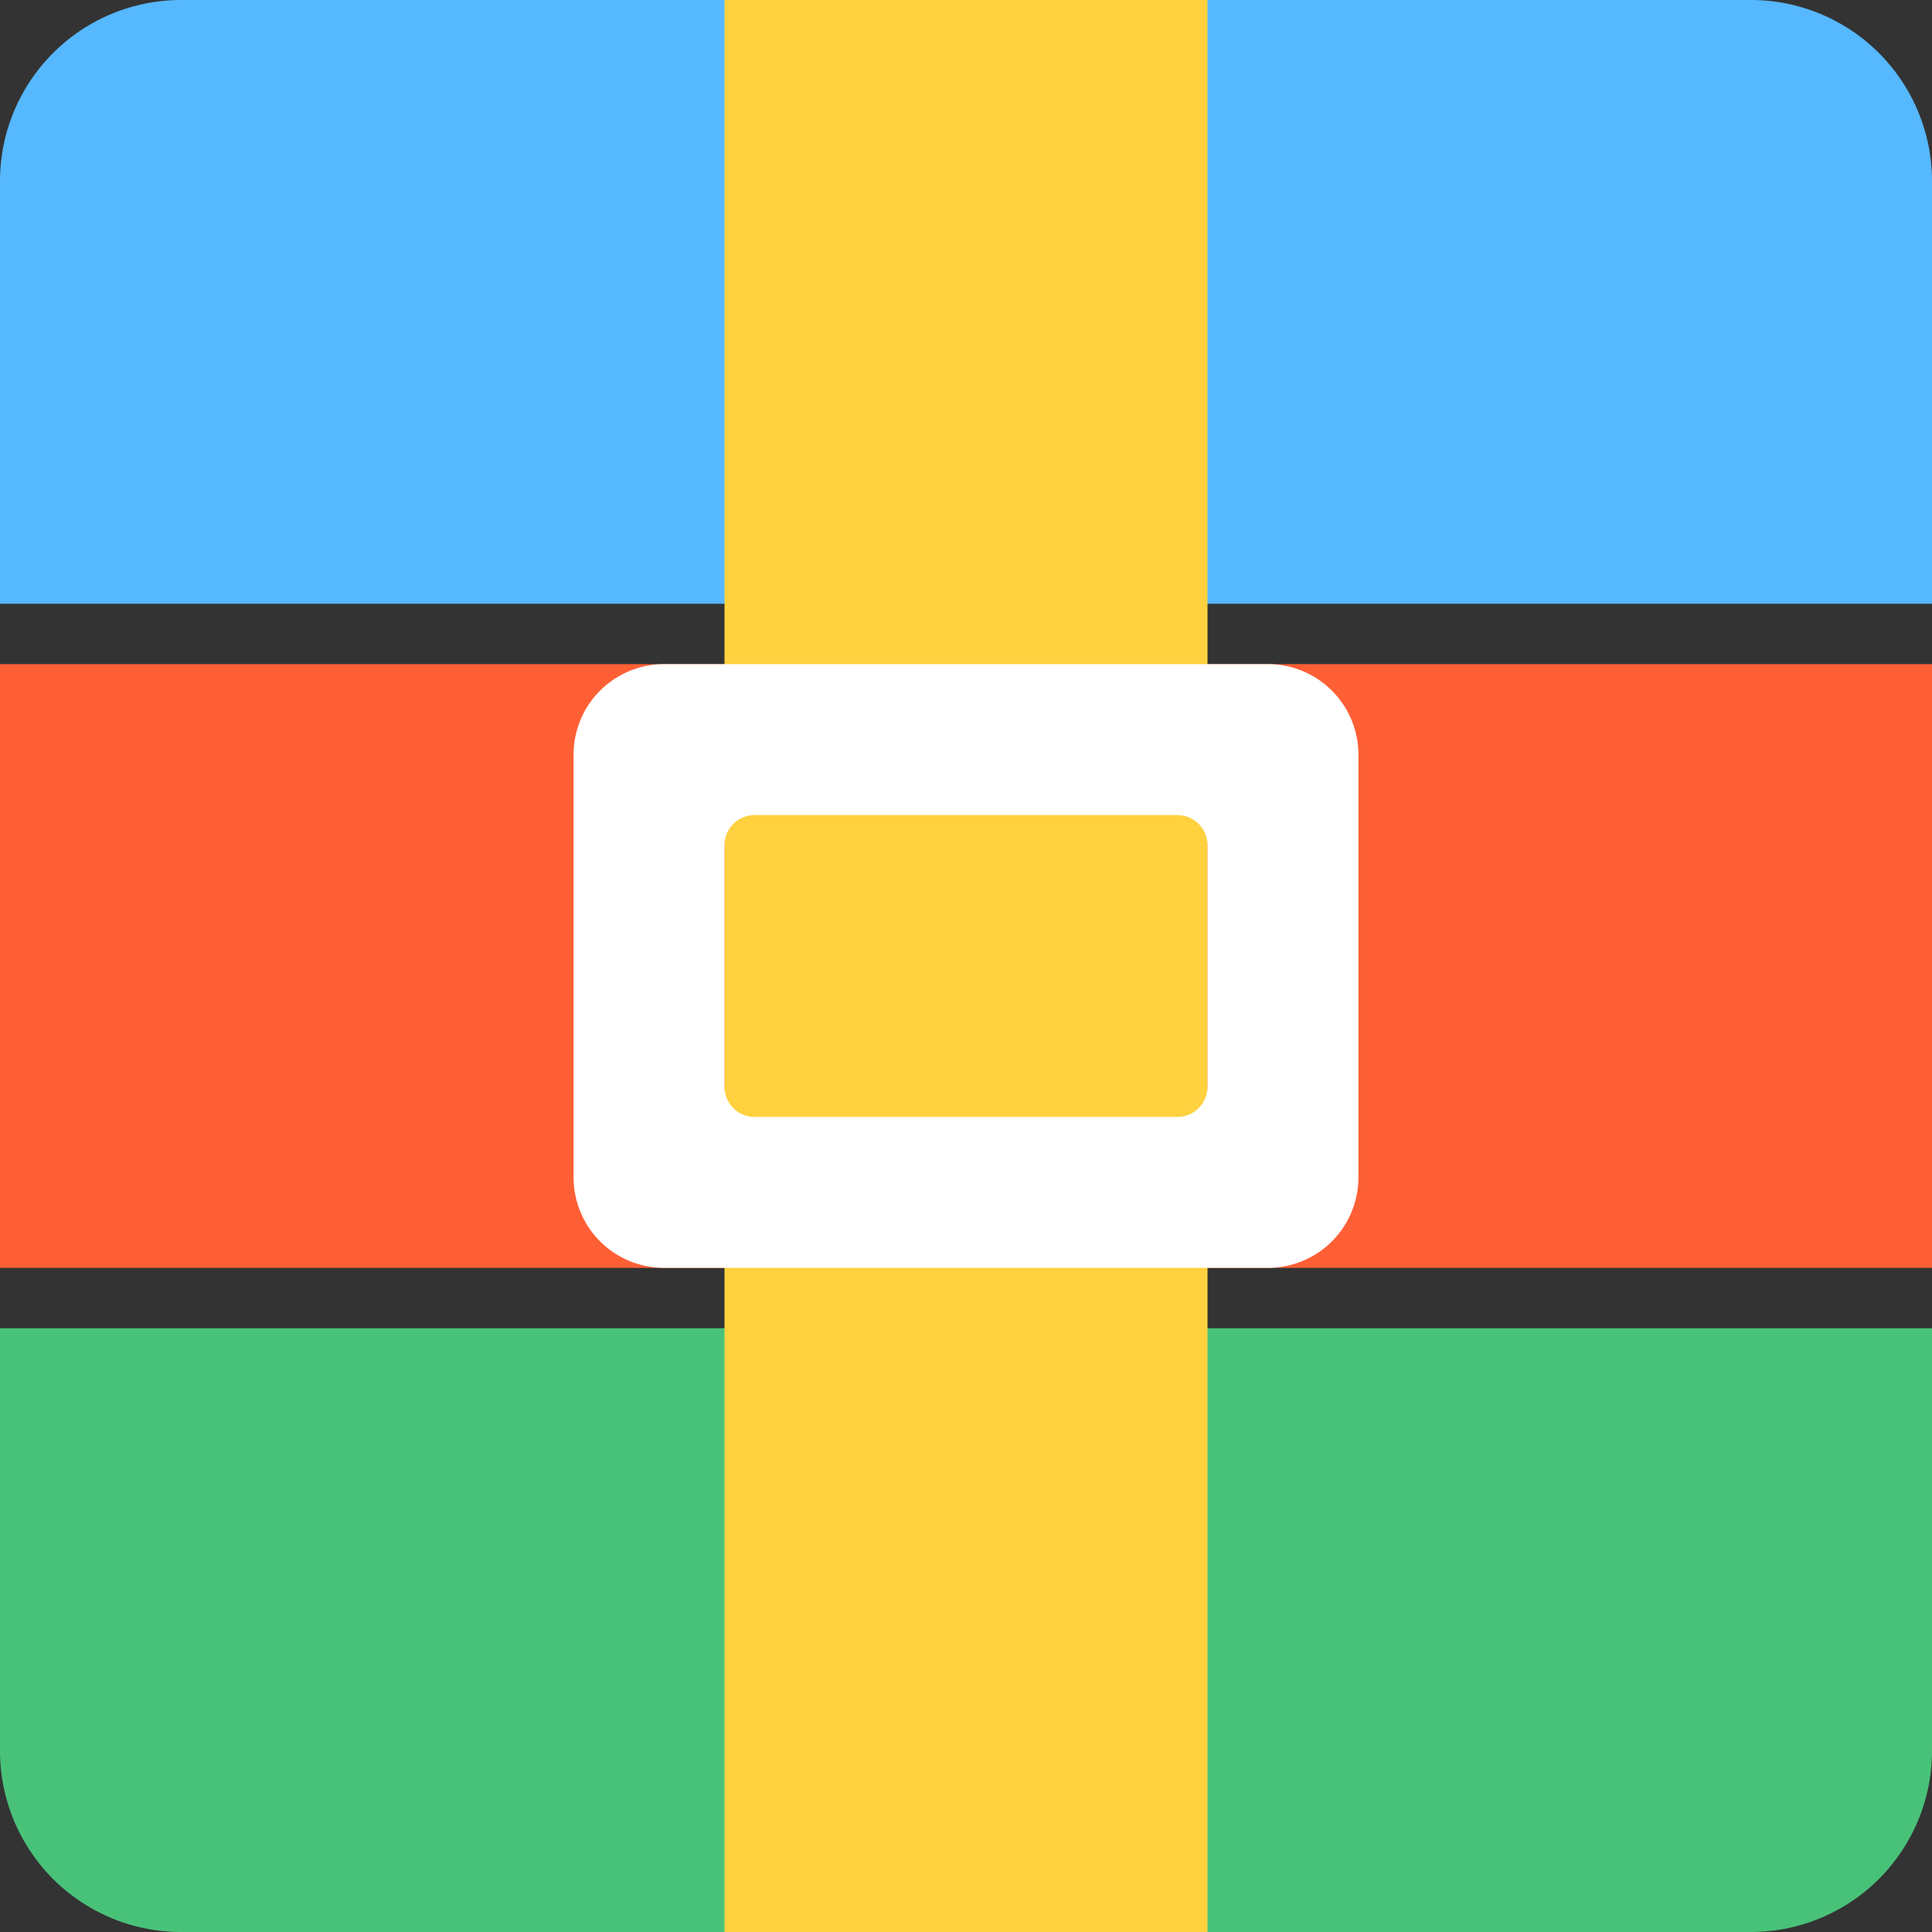 <?xml version="1.0" standalone="no"?><!DOCTYPE svg PUBLIC "-//W3C//DTD SVG 1.1//EN" "http://www.w3.org/Graphics/SVG/1.1/DTD/svg11.dtd"><svg t="1757988904272" class="icon" viewBox="0 0 1024 1024" version="1.1" xmlns="http://www.w3.org/2000/svg" p-id="31295" xmlns:xlink="http://www.w3.org/1999/xlink" width="200" height="200"><rect x="0" y="0" width="1024" height="1024" fill="#333333" stroke="none"/><path d="M96 0h832a96 96 0 0 1 96 96v224H0V96a96 96 0 0 1 96-96z" fill="#56B8FF" p-id="31296"></path><path d="M0 352h1024v320H0z" fill="#FF5F35" p-id="31297"></path><path d="M0 704h1024v224a96 96 0 0 1-96 96H96a96 96 0 0 1-96-96V704z" fill="#49C279" p-id="31298"></path><path d="M384 0h256v1024H384z" fill="#FFD13F" p-id="31299"></path><path d="M672 352a48 48 0 0 1 48 48v224a48 48 0 0 1-48 48H352a48 48 0 0 1-48-48V400a48 48 0 0 1 48-48h320z m-48 80H400a16 16 0 0 0-16 16v128a16 16 0 0 0 16 16h224a16 16 0 0 0 16-16v-128a16 16 0 0 0-16-16z" fill="#FFFFFF" p-id="31300"></path></svg>